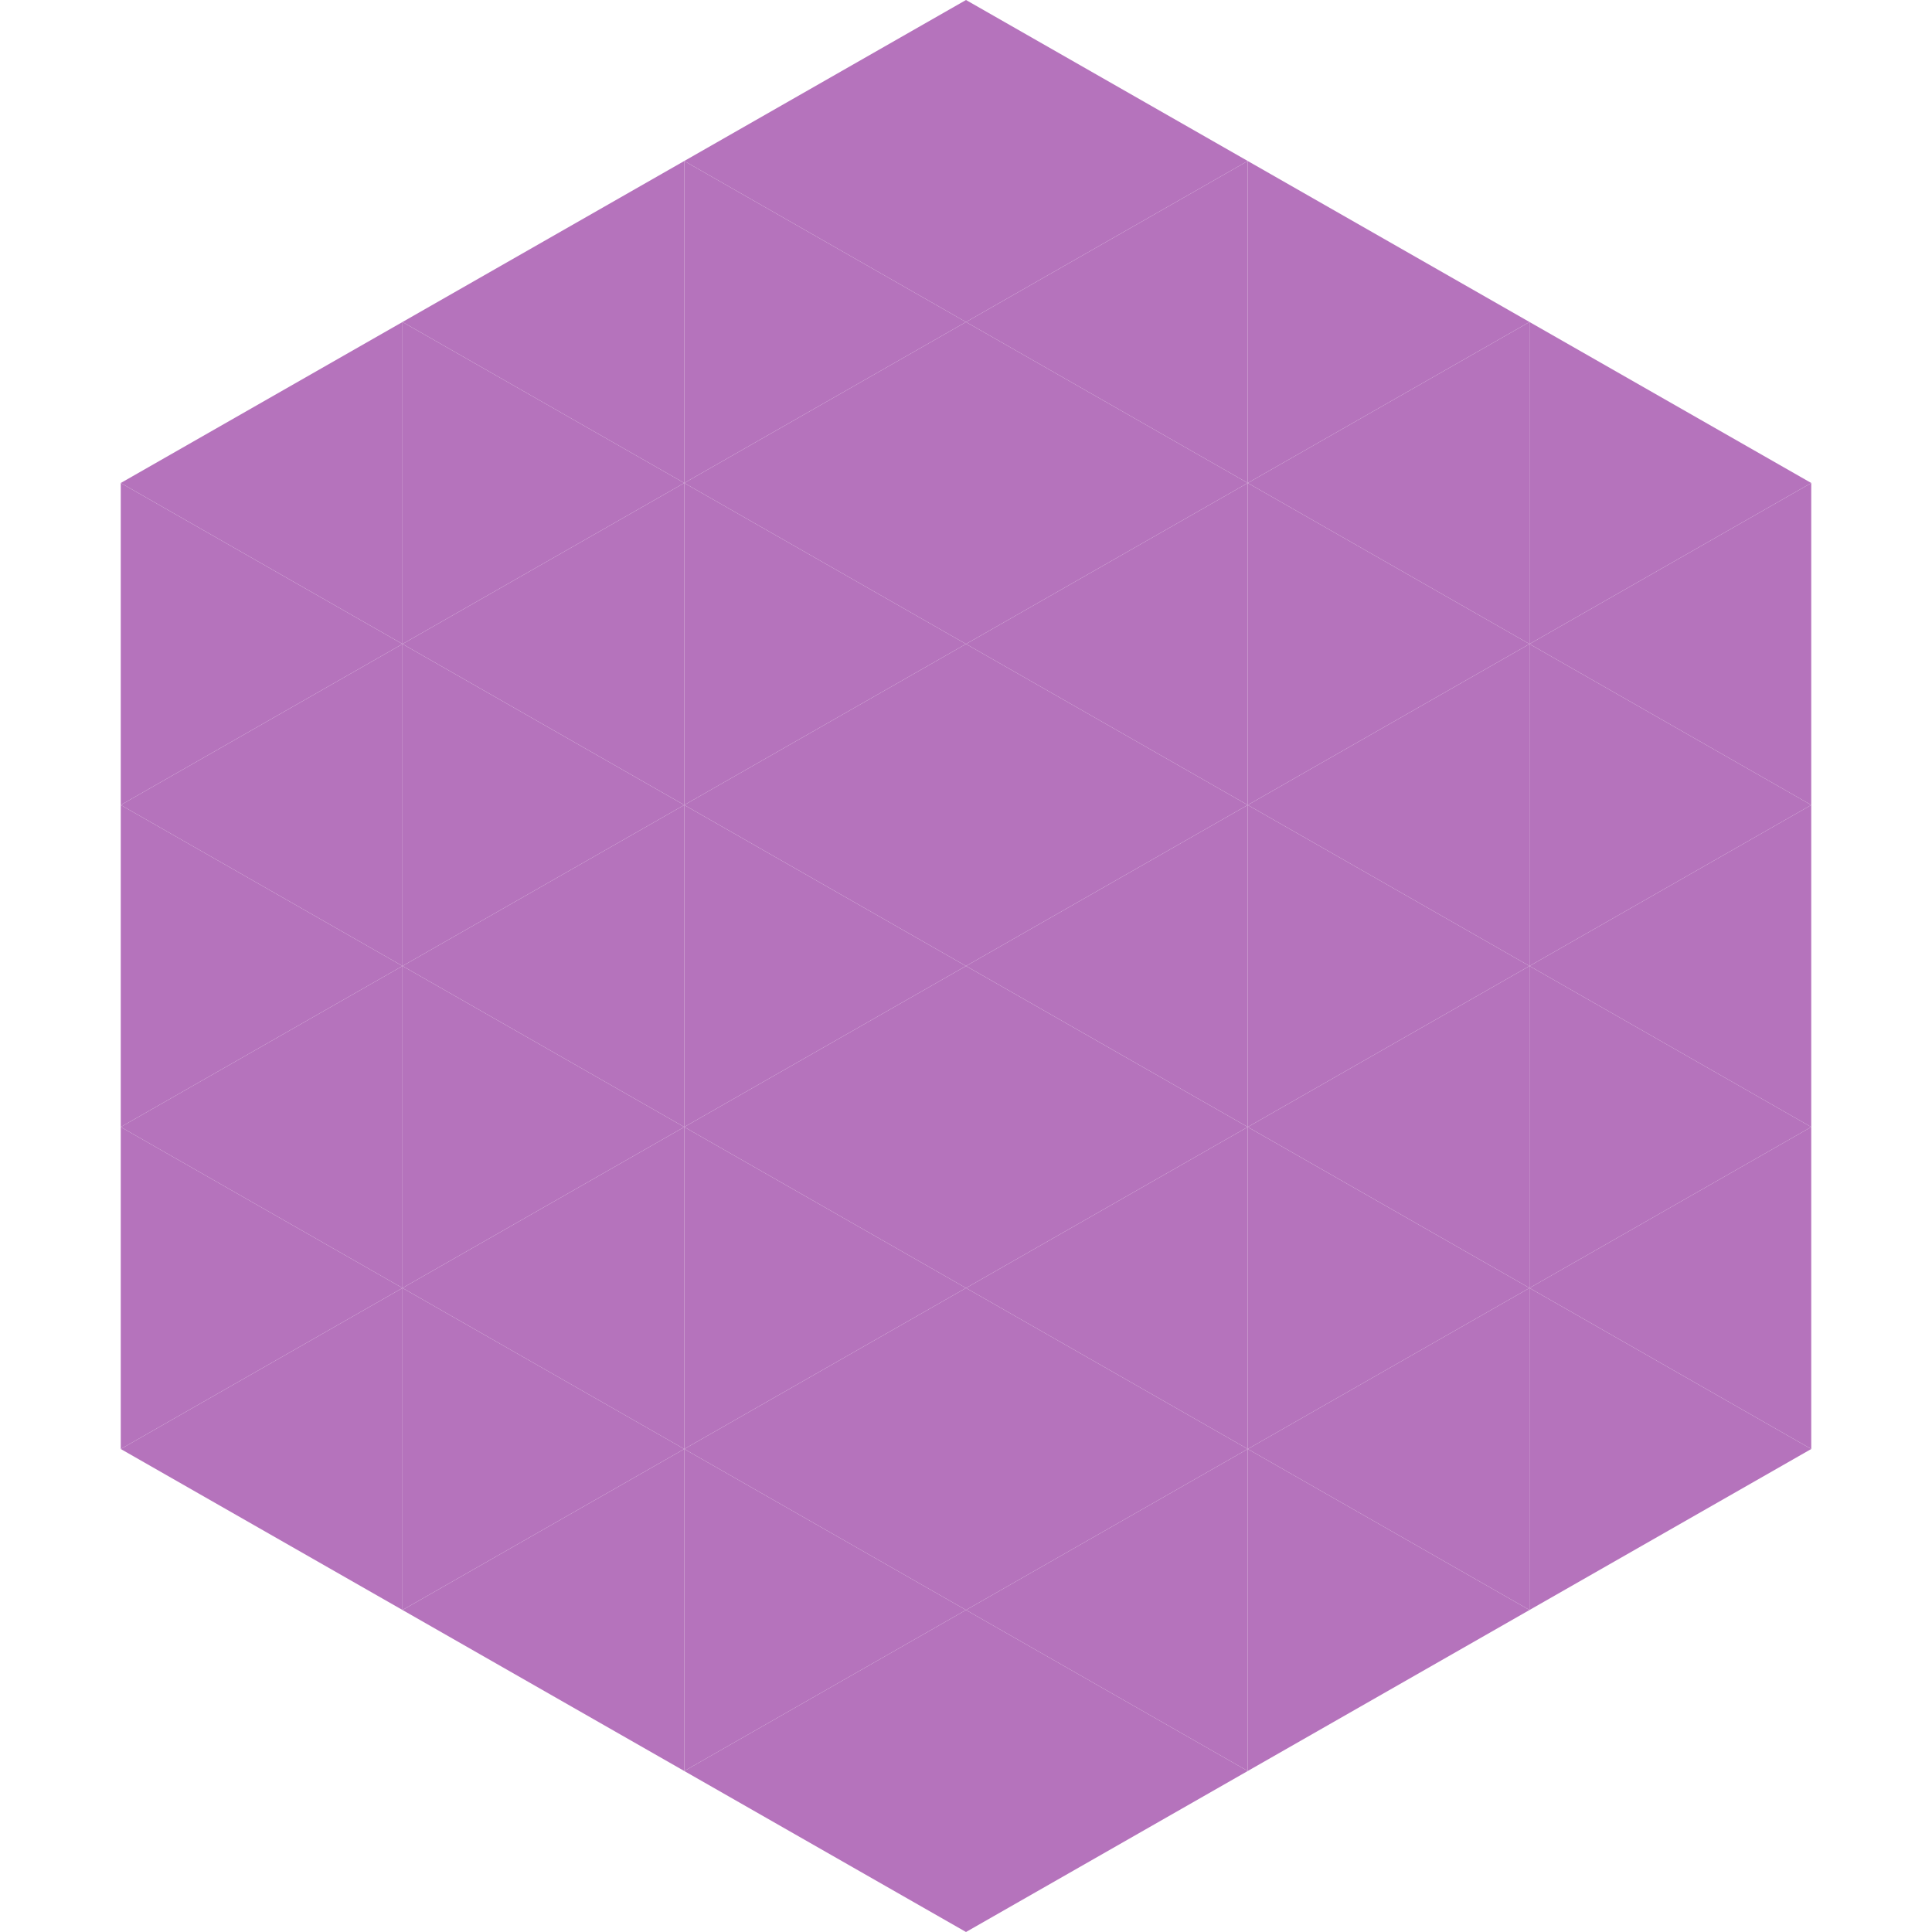 <?xml version="1.0"?>
<!-- Generated by SVGo -->
<svg width="240" height="240"
     xmlns="http://www.w3.org/2000/svg"
     xmlns:xlink="http://www.w3.org/1999/xlink">
<polygon points="50,40 15,60 50,80" style="fill:rgb(181,115,188)" />
<polygon points="190,40 225,60 190,80" style="fill:rgb(181,115,188)" />
<polygon points="15,60 50,80 15,100" style="fill:rgb(181,115,188)" />
<polygon points="225,60 190,80 225,100" style="fill:rgb(181,115,188)" />
<polygon points="50,80 15,100 50,120" style="fill:rgb(181,115,188)" />
<polygon points="190,80 225,100 190,120" style="fill:rgb(181,115,188)" />
<polygon points="15,100 50,120 15,140" style="fill:rgb(181,115,188)" />
<polygon points="225,100 190,120 225,140" style="fill:rgb(181,115,188)" />
<polygon points="50,120 15,140 50,160" style="fill:rgb(181,115,188)" />
<polygon points="190,120 225,140 190,160" style="fill:rgb(181,115,188)" />
<polygon points="15,140 50,160 15,180" style="fill:rgb(181,115,188)" />
<polygon points="225,140 190,160 225,180" style="fill:rgb(181,115,188)" />
<polygon points="50,160 15,180 50,200" style="fill:rgb(181,115,188)" />
<polygon points="190,160 225,180 190,200" style="fill:rgb(181,115,188)" />
<polygon points="15,180 50,200 15,220" style="fill:rgb(255,255,255); fill-opacity:0" />
<polygon points="225,180 190,200 225,220" style="fill:rgb(255,255,255); fill-opacity:0" />
<polygon points="50,0 85,20 50,40" style="fill:rgb(255,255,255); fill-opacity:0" />
<polygon points="190,0 155,20 190,40" style="fill:rgb(255,255,255); fill-opacity:0" />
<polygon points="85,20 50,40 85,60" style="fill:rgb(181,115,188)" />
<polygon points="155,20 190,40 155,60" style="fill:rgb(181,115,188)" />
<polygon points="50,40 85,60 50,80" style="fill:rgb(181,115,188)" />
<polygon points="190,40 155,60 190,80" style="fill:rgb(181,115,188)" />
<polygon points="85,60 50,80 85,100" style="fill:rgb(181,115,188)" />
<polygon points="155,60 190,80 155,100" style="fill:rgb(181,115,188)" />
<polygon points="50,80 85,100 50,120" style="fill:rgb(181,115,188)" />
<polygon points="190,80 155,100 190,120" style="fill:rgb(181,115,188)" />
<polygon points="85,100 50,120 85,140" style="fill:rgb(181,115,188)" />
<polygon points="155,100 190,120 155,140" style="fill:rgb(181,115,188)" />
<polygon points="50,120 85,140 50,160" style="fill:rgb(181,115,188)" />
<polygon points="190,120 155,140 190,160" style="fill:rgb(181,115,188)" />
<polygon points="85,140 50,160 85,180" style="fill:rgb(181,115,188)" />
<polygon points="155,140 190,160 155,180" style="fill:rgb(181,115,188)" />
<polygon points="50,160 85,180 50,200" style="fill:rgb(181,115,188)" />
<polygon points="190,160 155,180 190,200" style="fill:rgb(181,115,188)" />
<polygon points="85,180 50,200 85,220" style="fill:rgb(181,115,188)" />
<polygon points="155,180 190,200 155,220" style="fill:rgb(181,115,188)" />
<polygon points="120,0 85,20 120,40" style="fill:rgb(181,115,188)" />
<polygon points="120,0 155,20 120,40" style="fill:rgb(181,115,188)" />
<polygon points="85,20 120,40 85,60" style="fill:rgb(181,115,188)" />
<polygon points="155,20 120,40 155,60" style="fill:rgb(181,115,188)" />
<polygon points="120,40 85,60 120,80" style="fill:rgb(181,115,188)" />
<polygon points="120,40 155,60 120,80" style="fill:rgb(181,115,188)" />
<polygon points="85,60 120,80 85,100" style="fill:rgb(181,115,188)" />
<polygon points="155,60 120,80 155,100" style="fill:rgb(181,115,188)" />
<polygon points="120,80 85,100 120,120" style="fill:rgb(181,115,188)" />
<polygon points="120,80 155,100 120,120" style="fill:rgb(181,115,188)" />
<polygon points="85,100 120,120 85,140" style="fill:rgb(181,115,188)" />
<polygon points="155,100 120,120 155,140" style="fill:rgb(181,115,188)" />
<polygon points="120,120 85,140 120,160" style="fill:rgb(181,115,188)" />
<polygon points="120,120 155,140 120,160" style="fill:rgb(181,115,188)" />
<polygon points="85,140 120,160 85,180" style="fill:rgb(181,115,188)" />
<polygon points="155,140 120,160 155,180" style="fill:rgb(181,115,188)" />
<polygon points="120,160 85,180 120,200" style="fill:rgb(181,115,188)" />
<polygon points="120,160 155,180 120,200" style="fill:rgb(181,115,188)" />
<polygon points="85,180 120,200 85,220" style="fill:rgb(181,115,188)" />
<polygon points="155,180 120,200 155,220" style="fill:rgb(181,115,188)" />
<polygon points="120,200 85,220 120,240" style="fill:rgb(181,115,188)" />
<polygon points="120,200 155,220 120,240" style="fill:rgb(181,115,188)" />
<polygon points="85,220 120,240 85,260" style="fill:rgb(255,255,255); fill-opacity:0" />
<polygon points="155,220 120,240 155,260" style="fill:rgb(255,255,255); fill-opacity:0" />
</svg>
